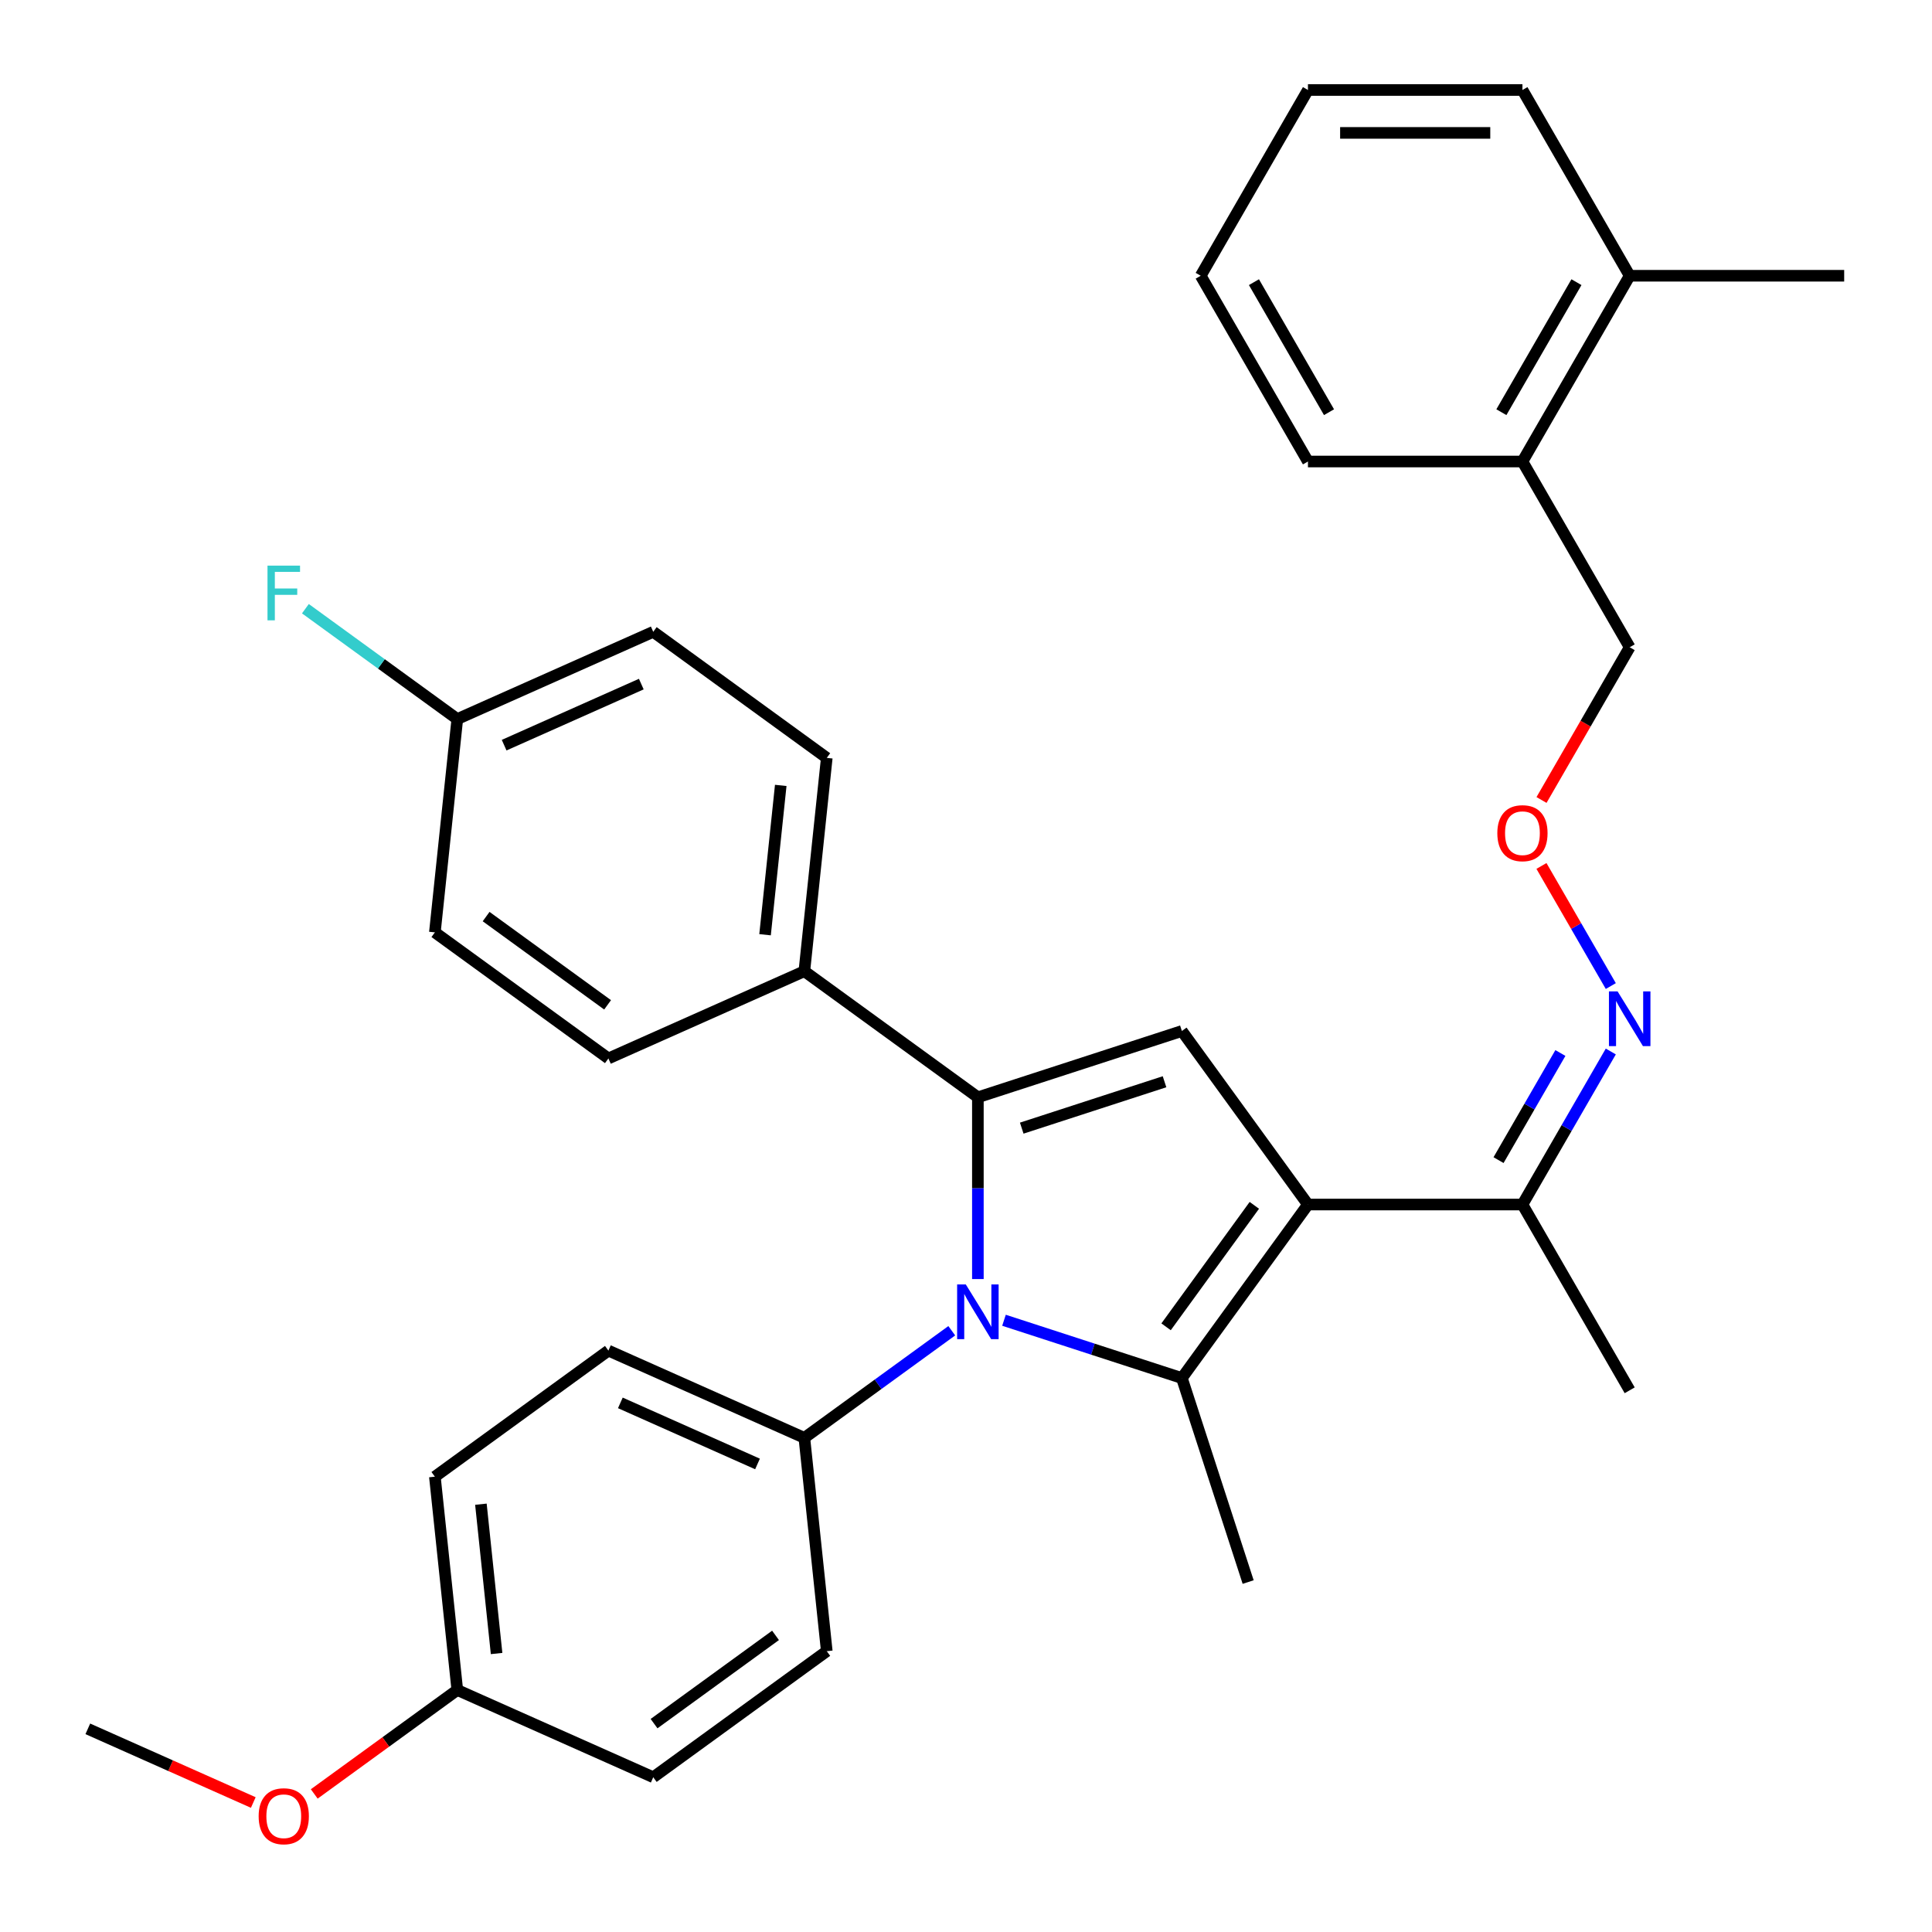 <?xml version='1.0' encoding='iso-8859-1'?>
<svg version='1.1' baseProfile='full'
              xmlns='http://www.w3.org/2000/svg'
                      xmlns:rdkit='http://www.rdkit.org/xml'
                      xmlns:xlink='http://www.w3.org/1999/xlink'
                  xml:space='preserve'
width='1000px' height='1000px' viewBox='0 0 1000 1000'>
<!-- END OF HEADER -->
<rect style='opacity:1.0;fill:#FFFFFF;stroke:none' width='1000' height='1000' x='0' y='0'> </rect>
<path class='bond-0' d='M 506.149,662.039 L 506.149,614.996' style='fill:none;fill-rule:evenodd;stroke:#0000FF;stroke-width:6px;stroke-linecap:butt;stroke-linejoin:miter;stroke-opacity:1' />
<path class='bond-0' d='M 506.149,614.996 L 506.149,567.953' style='fill:none;fill-rule:evenodd;stroke:#000000;stroke-width:6px;stroke-linecap:butt;stroke-linejoin:miter;stroke-opacity:1' />
<path class='bond-1' d='M 519.665,683.366 L 565.7,698.324' style='fill:none;fill-rule:evenodd;stroke:#0000FF;stroke-width:6px;stroke-linecap:butt;stroke-linejoin:miter;stroke-opacity:1' />
<path class='bond-1' d='M 565.7,698.324 L 611.736,713.282' style='fill:none;fill-rule:evenodd;stroke:#000000;stroke-width:6px;stroke-linecap:butt;stroke-linejoin:miter;stroke-opacity:1' />
<path class='bond-2' d='M 492.633,688.794 L 454.482,716.512' style='fill:none;fill-rule:evenodd;stroke:#0000FF;stroke-width:6px;stroke-linecap:butt;stroke-linejoin:miter;stroke-opacity:1' />
<path class='bond-2' d='M 454.482,716.512 L 416.331,744.231' style='fill:none;fill-rule:evenodd;stroke:#000000;stroke-width:6px;stroke-linecap:butt;stroke-linejoin:miter;stroke-opacity:1' />
<path class='bond-3' d='M 506.149,567.953 L 416.331,502.697' style='fill:none;fill-rule:evenodd;stroke:#000000;stroke-width:6px;stroke-linecap:butt;stroke-linejoin:miter;stroke-opacity:1' />
<path class='bond-4' d='M 506.149,567.953 L 611.736,533.646' style='fill:none;fill-rule:evenodd;stroke:#000000;stroke-width:6px;stroke-linecap:butt;stroke-linejoin:miter;stroke-opacity:1' />
<path class='bond-4' d='M 528.849,583.925 L 602.76,559.909' style='fill:none;fill-rule:evenodd;stroke:#000000;stroke-width:6px;stroke-linecap:butt;stroke-linejoin:miter;stroke-opacity:1' />
<path class='bond-5' d='M 611.736,533.646 L 676.993,623.464' style='fill:none;fill-rule:evenodd;stroke:#000000;stroke-width:6px;stroke-linecap:butt;stroke-linejoin:miter;stroke-opacity:1' />
<path class='bond-6' d='M 676.993,623.464 L 611.736,713.282' style='fill:none;fill-rule:evenodd;stroke:#000000;stroke-width:6px;stroke-linecap:butt;stroke-linejoin:miter;stroke-opacity:1' />
<path class='bond-6' d='M 649.241,623.885 L 603.561,686.758' style='fill:none;fill-rule:evenodd;stroke:#000000;stroke-width:6px;stroke-linecap:butt;stroke-linejoin:miter;stroke-opacity:1' />
<path class='bond-7' d='M 676.993,623.464 L 788.014,623.464' style='fill:none;fill-rule:evenodd;stroke:#000000;stroke-width:6px;stroke-linecap:butt;stroke-linejoin:miter;stroke-opacity:1' />
<path class='bond-8' d='M 611.736,713.282 L 646.044,818.869' style='fill:none;fill-rule:evenodd;stroke:#000000;stroke-width:6px;stroke-linecap:butt;stroke-linejoin:miter;stroke-opacity:1' />
<path class='bond-9' d='M 788.014,238.876 L 843.524,142.728' style='fill:none;fill-rule:evenodd;stroke:#000000;stroke-width:6px;stroke-linecap:butt;stroke-linejoin:miter;stroke-opacity:1' />
<path class='bond-9' d='M 777.111,213.351 L 815.968,146.048' style='fill:none;fill-rule:evenodd;stroke:#000000;stroke-width:6px;stroke-linecap:butt;stroke-linejoin:miter;stroke-opacity:1' />
<path class='bond-10' d='M 788.014,238.876 L 676.993,238.876' style='fill:none;fill-rule:evenodd;stroke:#000000;stroke-width:6px;stroke-linecap:butt;stroke-linejoin:miter;stroke-opacity:1' />
<path class='bond-11' d='M 788.014,238.876 L 843.524,335.023' style='fill:none;fill-rule:evenodd;stroke:#000000;stroke-width:6px;stroke-linecap:butt;stroke-linejoin:miter;stroke-opacity:1' />
<path class='bond-12' d='M 788.014,623.464 L 810.88,583.858' style='fill:none;fill-rule:evenodd;stroke:#000000;stroke-width:6px;stroke-linecap:butt;stroke-linejoin:miter;stroke-opacity:1' />
<path class='bond-12' d='M 810.88,583.858 L 833.747,544.252' style='fill:none;fill-rule:evenodd;stroke:#0000FF;stroke-width:6px;stroke-linecap:butt;stroke-linejoin:miter;stroke-opacity:1' />
<path class='bond-12' d='M 775.644,600.48 L 791.651,572.756' style='fill:none;fill-rule:evenodd;stroke:#000000;stroke-width:6px;stroke-linecap:butt;stroke-linejoin:miter;stroke-opacity:1' />
<path class='bond-12' d='M 791.651,572.756 L 807.657,545.032' style='fill:none;fill-rule:evenodd;stroke:#0000FF;stroke-width:6px;stroke-linecap:butt;stroke-linejoin:miter;stroke-opacity:1' />
<path class='bond-13' d='M 788.014,623.464 L 843.524,719.611' style='fill:none;fill-rule:evenodd;stroke:#000000;stroke-width:6px;stroke-linecap:butt;stroke-linejoin:miter;stroke-opacity:1' />
<path class='bond-14' d='M 833.747,510.381 L 815.801,479.299' style='fill:none;fill-rule:evenodd;stroke:#0000FF;stroke-width:6px;stroke-linecap:butt;stroke-linejoin:miter;stroke-opacity:1' />
<path class='bond-14' d='M 815.801,479.299 L 797.856,448.216' style='fill:none;fill-rule:evenodd;stroke:#FF0000;stroke-width:6px;stroke-linecap:butt;stroke-linejoin:miter;stroke-opacity:1' />
<path class='bond-15' d='M 797.884,414.074 L 820.704,374.548' style='fill:none;fill-rule:evenodd;stroke:#FF0000;stroke-width:6px;stroke-linecap:butt;stroke-linejoin:miter;stroke-opacity:1' />
<path class='bond-15' d='M 820.704,374.548 L 843.524,335.023' style='fill:none;fill-rule:evenodd;stroke:#000000;stroke-width:6px;stroke-linecap:butt;stroke-linejoin:miter;stroke-opacity:1' />
<path class='bond-16' d='M 843.524,142.728 L 954.545,142.728' style='fill:none;fill-rule:evenodd;stroke:#000000;stroke-width:6px;stroke-linecap:butt;stroke-linejoin:miter;stroke-opacity:1' />
<path class='bond-17' d='M 843.524,142.728 L 788.014,46.581' style='fill:none;fill-rule:evenodd;stroke:#000000;stroke-width:6px;stroke-linecap:butt;stroke-linejoin:miter;stroke-opacity:1' />
<path class='bond-18' d='M 416.331,744.231 L 427.936,854.644' style='fill:none;fill-rule:evenodd;stroke:#000000;stroke-width:6px;stroke-linecap:butt;stroke-linejoin:miter;stroke-opacity:1' />
<path class='bond-19' d='M 416.331,744.231 L 314.908,699.074' style='fill:none;fill-rule:evenodd;stroke:#000000;stroke-width:6px;stroke-linecap:butt;stroke-linejoin:miter;stroke-opacity:1' />
<path class='bond-19' d='M 392.086,757.742 L 321.09,726.132' style='fill:none;fill-rule:evenodd;stroke:#000000;stroke-width:6px;stroke-linecap:butt;stroke-linejoin:miter;stroke-opacity:1' />
<path class='bond-20' d='M 236.695,874.744 L 225.09,764.331' style='fill:none;fill-rule:evenodd;stroke:#000000;stroke-width:6px;stroke-linecap:butt;stroke-linejoin:miter;stroke-opacity:1' />
<path class='bond-20' d='M 257.037,855.861 L 248.914,778.572' style='fill:none;fill-rule:evenodd;stroke:#000000;stroke-width:6px;stroke-linecap:butt;stroke-linejoin:miter;stroke-opacity:1' />
<path class='bond-21' d='M 236.695,874.744 L 199.674,901.641' style='fill:none;fill-rule:evenodd;stroke:#000000;stroke-width:6px;stroke-linecap:butt;stroke-linejoin:miter;stroke-opacity:1' />
<path class='bond-21' d='M 199.674,901.641 L 162.653,928.539' style='fill:none;fill-rule:evenodd;stroke:#FF0000;stroke-width:6px;stroke-linecap:butt;stroke-linejoin:miter;stroke-opacity:1' />
<path class='bond-22' d='M 236.695,874.744 L 338.118,919.9' style='fill:none;fill-rule:evenodd;stroke:#000000;stroke-width:6px;stroke-linecap:butt;stroke-linejoin:miter;stroke-opacity:1' />
<path class='bond-23' d='M 416.331,502.697 L 427.936,392.284' style='fill:none;fill-rule:evenodd;stroke:#000000;stroke-width:6px;stroke-linecap:butt;stroke-linejoin:miter;stroke-opacity:1' />
<path class='bond-23' d='M 395.989,483.814 L 404.113,406.525' style='fill:none;fill-rule:evenodd;stroke:#000000;stroke-width:6px;stroke-linecap:butt;stroke-linejoin:miter;stroke-opacity:1' />
<path class='bond-24' d='M 416.331,502.697 L 314.908,547.853' style='fill:none;fill-rule:evenodd;stroke:#000000;stroke-width:6px;stroke-linecap:butt;stroke-linejoin:miter;stroke-opacity:1' />
<path class='bond-25' d='M 427.936,392.284 L 338.118,327.027' style='fill:none;fill-rule:evenodd;stroke:#000000;stroke-width:6px;stroke-linecap:butt;stroke-linejoin:miter;stroke-opacity:1' />
<path class='bond-26' d='M 314.908,547.853 L 225.09,482.596' style='fill:none;fill-rule:evenodd;stroke:#000000;stroke-width:6px;stroke-linecap:butt;stroke-linejoin:miter;stroke-opacity:1' />
<path class='bond-26' d='M 314.487,520.101 L 251.614,474.421' style='fill:none;fill-rule:evenodd;stroke:#000000;stroke-width:6px;stroke-linecap:butt;stroke-linejoin:miter;stroke-opacity:1' />
<path class='bond-27' d='M 236.695,372.184 L 225.09,482.596' style='fill:none;fill-rule:evenodd;stroke:#000000;stroke-width:6px;stroke-linecap:butt;stroke-linejoin:miter;stroke-opacity:1' />
<path class='bond-28' d='M 236.695,372.184 L 197.384,343.622' style='fill:none;fill-rule:evenodd;stroke:#000000;stroke-width:6px;stroke-linecap:butt;stroke-linejoin:miter;stroke-opacity:1' />
<path class='bond-28' d='M 197.384,343.622 L 158.073,315.061' style='fill:none;fill-rule:evenodd;stroke:#33CCCC;stroke-width:6px;stroke-linecap:butt;stroke-linejoin:miter;stroke-opacity:1' />
<path class='bond-29' d='M 236.695,372.184 L 338.118,327.027' style='fill:none;fill-rule:evenodd;stroke:#000000;stroke-width:6px;stroke-linecap:butt;stroke-linejoin:miter;stroke-opacity:1' />
<path class='bond-29' d='M 260.94,385.695 L 331.936,354.085' style='fill:none;fill-rule:evenodd;stroke:#000000;stroke-width:6px;stroke-linecap:butt;stroke-linejoin:miter;stroke-opacity:1' />
<path class='bond-30' d='M 427.936,854.644 L 338.118,919.9' style='fill:none;fill-rule:evenodd;stroke:#000000;stroke-width:6px;stroke-linecap:butt;stroke-linejoin:miter;stroke-opacity:1' />
<path class='bond-30' d='M 401.412,846.469 L 338.539,892.148' style='fill:none;fill-rule:evenodd;stroke:#000000;stroke-width:6px;stroke-linecap:butt;stroke-linejoin:miter;stroke-opacity:1' />
<path class='bond-31' d='M 314.908,699.074 L 225.09,764.331' style='fill:none;fill-rule:evenodd;stroke:#000000;stroke-width:6px;stroke-linecap:butt;stroke-linejoin:miter;stroke-opacity:1' />
<path class='bond-32' d='M 131.102,932.977 L 88.278,913.91' style='fill:none;fill-rule:evenodd;stroke:#FF0000;stroke-width:6px;stroke-linecap:butt;stroke-linejoin:miter;stroke-opacity:1' />
<path class='bond-32' d='M 88.278,913.91 L 45.455,894.844' style='fill:none;fill-rule:evenodd;stroke:#000000;stroke-width:6px;stroke-linecap:butt;stroke-linejoin:miter;stroke-opacity:1' />
<path class='bond-33' d='M 788.014,46.581 L 676.993,46.581' style='fill:none;fill-rule:evenodd;stroke:#000000;stroke-width:6px;stroke-linecap:butt;stroke-linejoin:miter;stroke-opacity:1' />
<path class='bond-33' d='M 771.361,68.786 L 693.646,68.786' style='fill:none;fill-rule:evenodd;stroke:#000000;stroke-width:6px;stroke-linecap:butt;stroke-linejoin:miter;stroke-opacity:1' />
<path class='bond-34' d='M 676.993,238.876 L 621.482,142.728' style='fill:none;fill-rule:evenodd;stroke:#000000;stroke-width:6px;stroke-linecap:butt;stroke-linejoin:miter;stroke-opacity:1' />
<path class='bond-34' d='M 687.896,213.351 L 649.038,146.048' style='fill:none;fill-rule:evenodd;stroke:#000000;stroke-width:6px;stroke-linecap:butt;stroke-linejoin:miter;stroke-opacity:1' />
<path class='bond-35' d='M 676.993,46.581 L 621.482,142.728' style='fill:none;fill-rule:evenodd;stroke:#000000;stroke-width:6px;stroke-linecap:butt;stroke-linejoin:miter;stroke-opacity:1' />
<path  class='atom-0' d='M 499.889 664.814
L 509.169 679.814
Q 510.089 681.294, 511.569 683.974
Q 513.049 686.654, 513.129 686.814
L 513.129 664.814
L 516.889 664.814
L 516.889 693.134
L 513.009 693.134
L 503.049 676.734
Q 501.889 674.814, 500.649 672.614
Q 499.449 670.414, 499.089 669.734
L 499.089 693.134
L 495.409 693.134
L 495.409 664.814
L 499.889 664.814
' fill='#0000FF'/>
<path  class='atom-8' d='M 837.264 513.157
L 846.544 528.157
Q 847.464 529.637, 848.944 532.317
Q 850.424 534.997, 850.504 535.157
L 850.504 513.157
L 854.264 513.157
L 854.264 541.477
L 850.384 541.477
L 840.424 525.077
Q 839.264 523.157, 838.024 520.957
Q 836.824 518.757, 836.464 518.077
L 836.464 541.477
L 832.784 541.477
L 832.784 513.157
L 837.264 513.157
' fill='#0000FF'/>
<path  class='atom-10' d='M 775.014 431.25
Q 775.014 424.45, 778.374 420.65
Q 781.734 416.85, 788.014 416.85
Q 794.294 416.85, 797.654 420.65
Q 801.014 424.45, 801.014 431.25
Q 801.014 438.13, 797.614 442.05
Q 794.214 445.93, 788.014 445.93
Q 781.774 445.93, 778.374 442.05
Q 775.014 438.17, 775.014 431.25
M 788.014 442.73
Q 792.334 442.73, 794.654 439.85
Q 797.014 436.93, 797.014 431.25
Q 797.014 425.69, 794.654 422.89
Q 792.334 420.05, 788.014 420.05
Q 783.694 420.05, 781.334 422.85
Q 779.014 425.65, 779.014 431.25
Q 779.014 436.97, 781.334 439.85
Q 783.694 442.73, 788.014 442.73
' fill='#FF0000'/>
<path  class='atom-22' d='M 138.457 292.767
L 155.297 292.767
L 155.297 296.007
L 142.257 296.007
L 142.257 304.607
L 153.857 304.607
L 153.857 307.887
L 142.257 307.887
L 142.257 321.087
L 138.457 321.087
L 138.457 292.767
' fill='#33CCCC'/>
<path  class='atom-27' d='M 133.877 940.08
Q 133.877 933.28, 137.237 929.48
Q 140.597 925.68, 146.877 925.68
Q 153.157 925.68, 156.517 929.48
Q 159.877 933.28, 159.877 940.08
Q 159.877 946.96, 156.477 950.88
Q 153.077 954.76, 146.877 954.76
Q 140.637 954.76, 137.237 950.88
Q 133.877 947, 133.877 940.08
M 146.877 951.56
Q 151.197 951.56, 153.517 948.68
Q 155.877 945.76, 155.877 940.08
Q 155.877 934.52, 153.517 931.72
Q 151.197 928.88, 146.877 928.88
Q 142.557 928.88, 140.197 931.68
Q 137.877 934.48, 137.877 940.08
Q 137.877 945.8, 140.197 948.68
Q 142.557 951.56, 146.877 951.56
' fill='#FF0000'/>
</svg>
